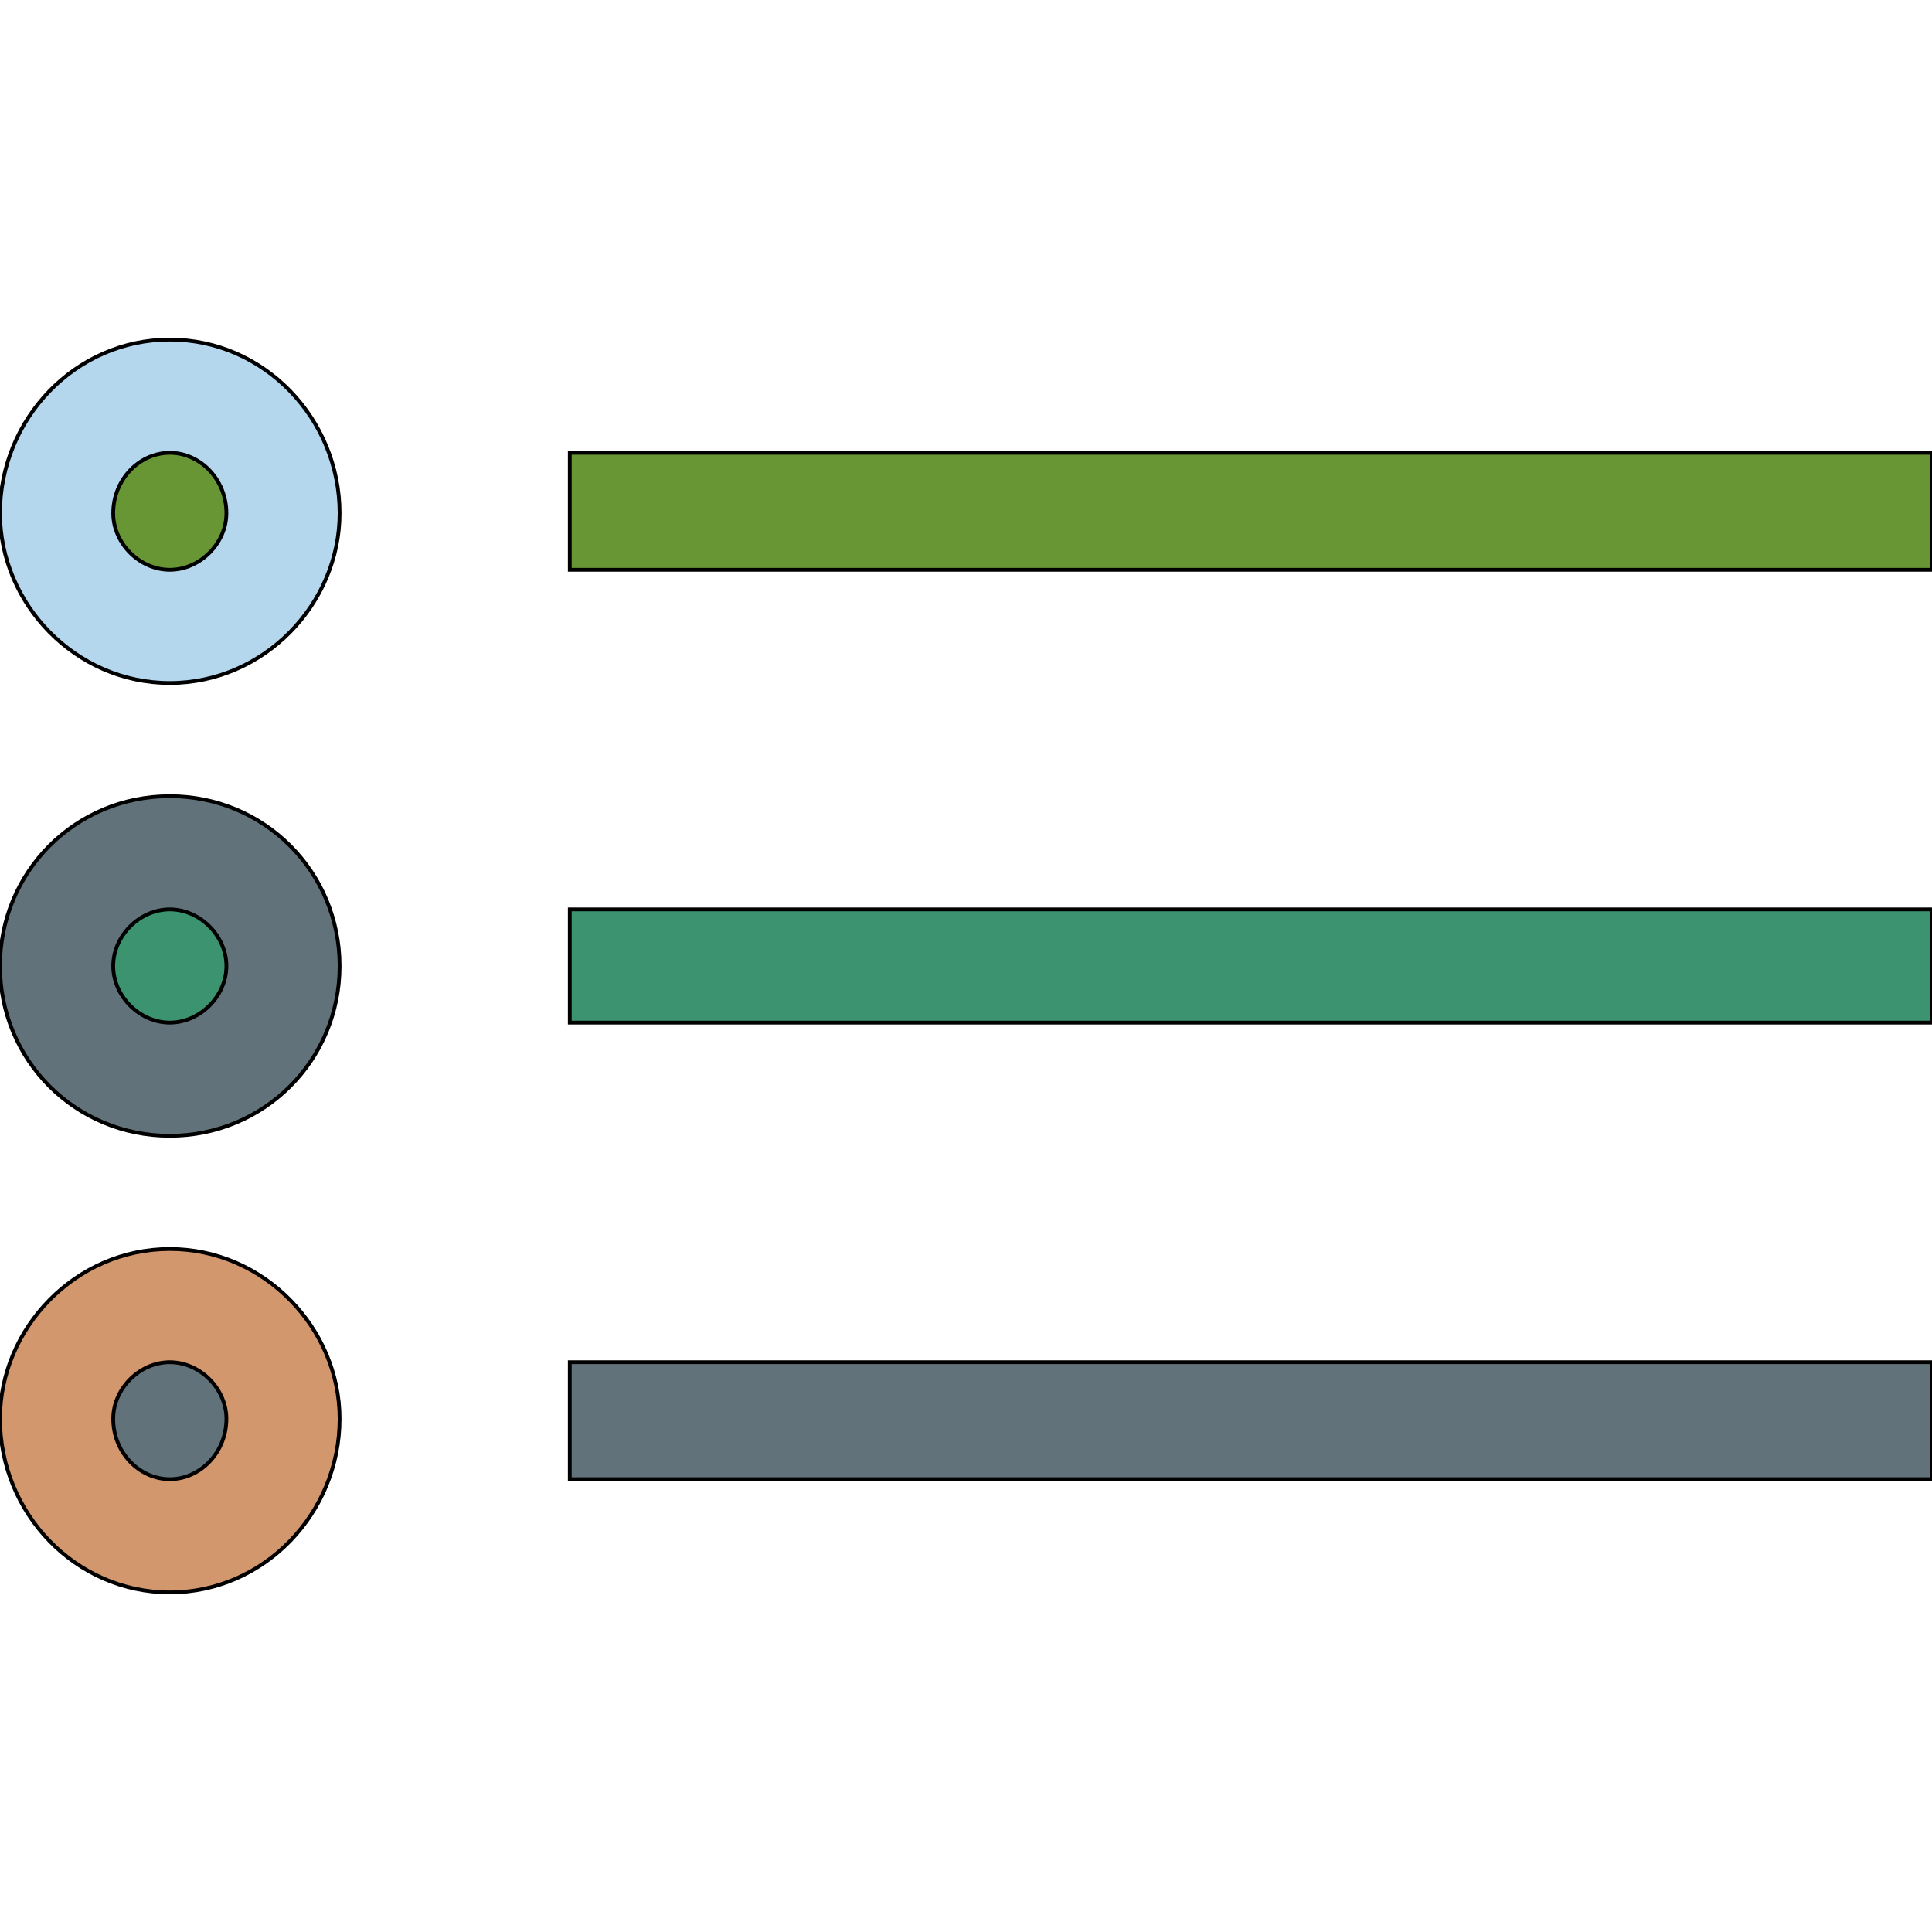<svg id="th_the_list" width="100%" height="100%" xmlns="http://www.w3.org/2000/svg" version="1.1" xmlns:xlink="http://www.w3.org/1999/xlink" xmlns:svgjs="http://svgjs.com/svgjs" preserveAspectRatio="xMidYMin slice" data-uid="the_list" data-keyword="the_list" viewBox="0 0 512 512" data-colors="[&quot;#f15744&quot;,&quot;#b4d7ee&quot;,&quot;#f2b200&quot;,&quot;#f15744&quot;,&quot;#62727a&quot;,&quot;#dae3ea&quot;,&quot;#f15744&quot;,&quot;#d3976e&quot;,&quot;#f2b200&quot;]"><defs id="SvgjsDefs55676"></defs><path id="th_the_list_0" d="M512 120L512 151L151 151L151 120Z " fill-rule="evenodd" fill="#699635" stroke-width="1" stroke="#000000"></path><path id="th_the_list_1" d="M90 136C90 160 70 181 45 181C20 181 0 160 0 136C0 111 20 90 45 90C70 90 90 111 90 136Z " fill-rule="evenodd" fill="#b4d7ee" stroke-width="1" stroke="#000000"></path><path id="th_the_list_2" d="M60 136C60 127 53 120 45 120C37 120 30 127 30 136C30 144 37 151 45 151C53 151 60 144 60 136Z " fill-rule="evenodd" fill="#699635" stroke-width="1" stroke="#000000"></path><path id="th_the_list_3" d="M151 271L512 271L512 241L151 241Z " fill-rule="evenodd" fill="#3b946f" stroke-width="1" stroke="#000000"></path><path id="th_the_list_4" d="M90 256C90 281 70 301 45 301C20 301 0 281 0 256C0 231 20 211 45 211C70 211 90 231 90 256Z " fill-rule="evenodd" fill="#62727a" stroke-width="1" stroke="#000000"></path><path id="th_the_list_5" d="M60 256C60 248 53 241 45 241C37 241 30 248 30 256C30 264 37 271 45 271C53 271 60 264 60 256Z " fill-rule="evenodd" fill="#3b946f" stroke-width="1" stroke="#000000"></path><path id="th_the_list_6" d="M151 392L512 392L512 361L151 361Z " fill-rule="evenodd" fill="#62727a" stroke-width="1" stroke="#000000"></path><path id="th_the_list_7" d="M90 376C90 401 70 422 45 422C20 422 0 401 0 376C0 352 20 331 45 331C70 331 90 352 90 376Z " fill-rule="evenodd" fill="#d3976e" stroke-width="1" stroke="#000000"></path><path id="th_the_list_8" d="M60 376C60 368 53 361 45 361C37 361 30 368 30 376C30 385 37 392 45 392C53 392 60 385 60 376Z " fill-rule="evenodd" fill="#62727a" stroke-width="1" stroke="#000000"></path></svg>